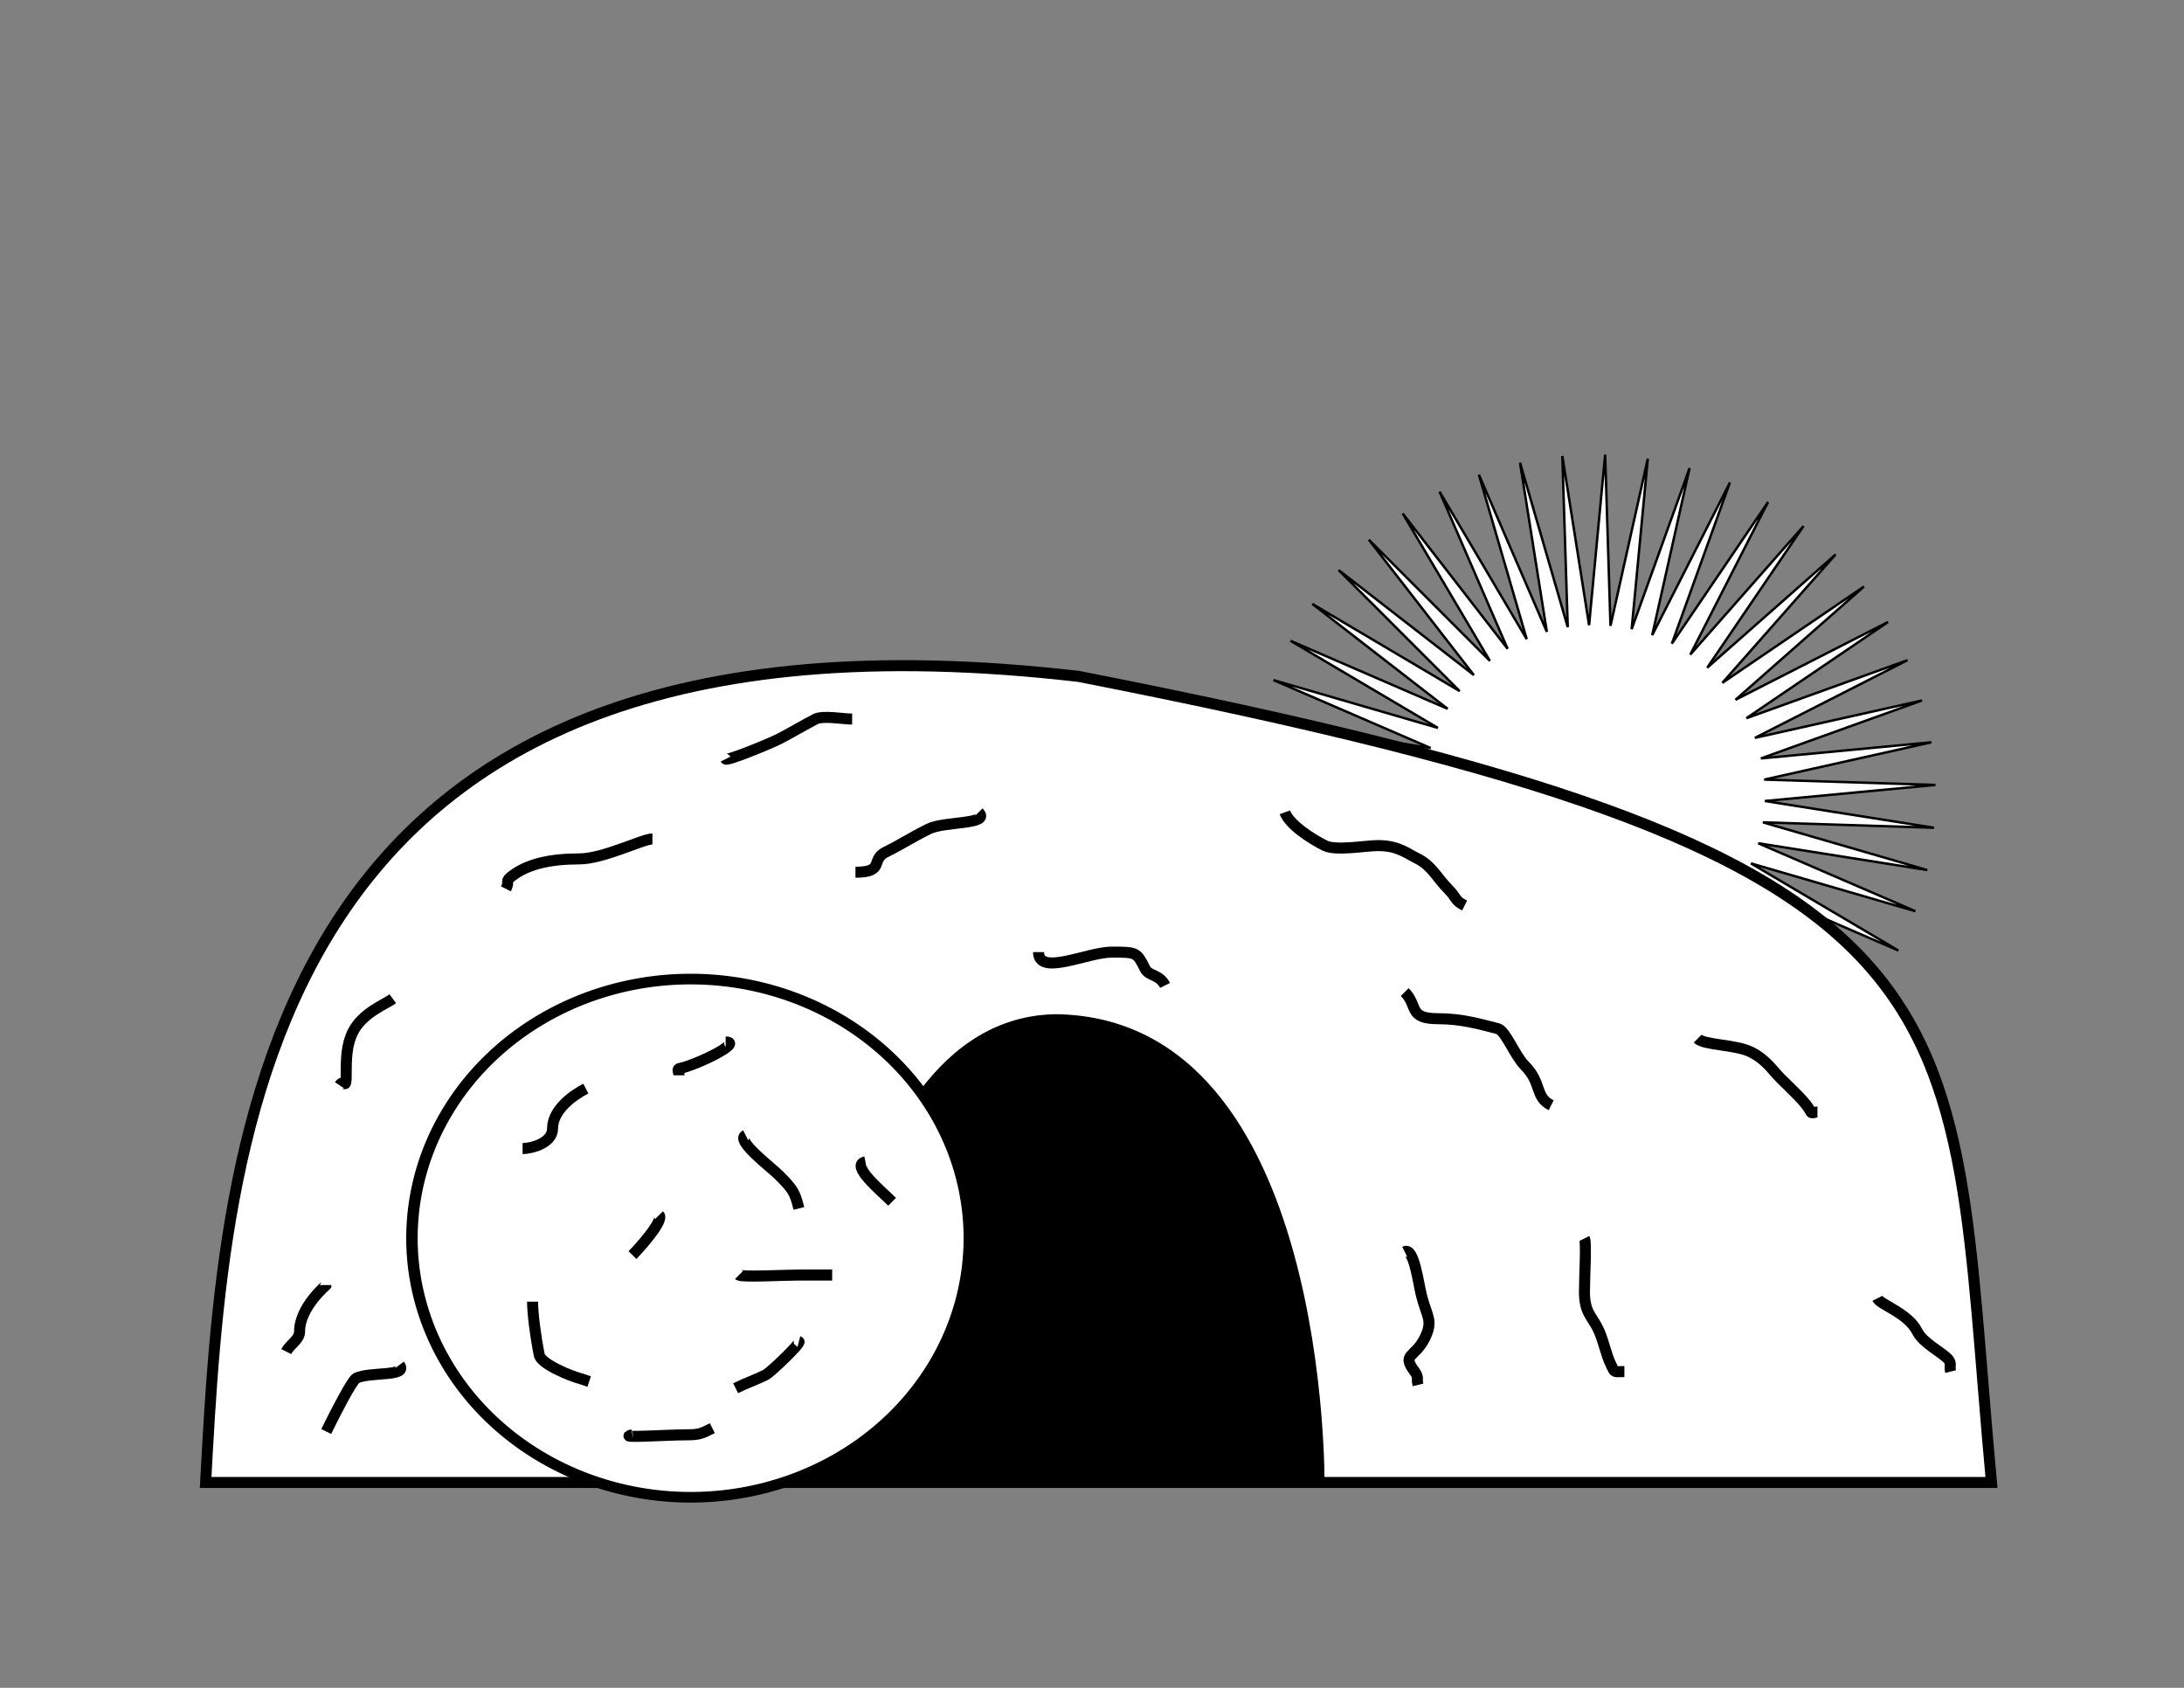 <?xml version="1.0" encoding="UTF-8" standalone="no"?>
<!DOCTYPE svg PUBLIC "-//W3C//DTD SVG 1.0//EN"
"http://www.w3.org/TR/2001/REC-SVG-20010904/DTD/svg10.dtd">
<!-- Created with Inkscape (http://www.inkscape.org/) --><svg height="765" id="svg1" version="1.0" width="990" x="0" xmlns="http://www.w3.org/2000/svg" xmlns:xlink="http://www.w3.org/1999/xlink" y="0">
  <rect width="100%" height="100%" fill="#808080" stroke="none"/>
  <defs id="defs3"/>
  <g id="layer1">
    <g id="g4817">
      <path d="M 98.077,128.254 L 134.853,175.642 L 92.449,133.216 L 122.996,184.839 L 86.243,137.434 L 110.079,192.478 L 79.557,140.84 L 96.307,198.438 L 72.498,143.382 L 81.896,202.625 L 65.175,145.019 L 67.074,204.972 L 57.705,145.725 L 52.075,205.444 L 50.206,145.489 L 37.135,204.032 L 42.795,144.315 L 22.49,200.758 L 35.589,142.222 L 8.37,195.675 L 28.703,139.242 L -5,188.862 L 22.245,135.423 L -17.412,180.427 L 16.316,130.824 L -28.669,170.503 L 11.01,125.518 L -38.593,159.246 L 6.412,119.59 L -47.028,146.835 L 2.592,113.131 L -53.84,133.464 L -0.388,106.245 L -58.924,119.344 L -2.481,99.04 L -62.197,104.699 L -3.655,91.629 L -63.609,89.759 L -3.891,84.129 L -63.138,74.76 L -3.184,76.659 L -60.791,59.938 L -1.548,69.337 L -56.604,45.528 L 0.994,62.277 L -50.644,31.755 L 4.4,55.591 L -43.005,18.839 L 8.618,49.386 L -33.808,6.981 L 13.58,43.757 L -23.196,-3.63 L 19.208,38.795 L -11.339,-12.828 L 25.414,34.578 L 1.578,-20.467 L 32.099,31.172 L 15.35,-26.426 L 39.159,28.63 L 29.761,-30.613 L 46.482,26.993 L 44.583,-32.961 L 53.952,26.287 L 59.582,-33.432 L 61.451,26.523 L 74.522,-32.02 L 68.862,27.696 L 89.167,-28.746 L 76.067,29.79 L 103.286,-23.663 L 82.954,32.77 L 116.657,-16.85 L 89.412,36.589 L 129.069,-8.415 L 95.341,41.188 L 140.325,1.509 L 100.646,46.494 L 150.249,12.765 L 105.245,52.422 L 158.684,25.177 L 109.065,58.881 L 165.497,38.548 L 112.045,65.767 L 170.58,52.667 L 114.138,72.972 L 173.854,67.312 L 115.312,80.383 L 175.266,82.252 L 115.547,87.883 L 174.795,97.252 L 114.841,95.353 L 172.447,112.073 L 113.204,102.675 L 168.261,126.484 L 110.663,109.735 L 162.301,140.256 L 107.256,116.42 L 154.662,153.173 L 103.039,122.626 L 145.464,165.031 L 98.077,128.254 z " id="path4195" style="fill:#ffffff;fill-opacity:1;stroke:#000000;stroke-width:0.85;stroke-linecap:round;stroke-miterlimit:4;stroke-opacity:1" transform="matrix(1.294,0,0,1.294,650.511,249.331)"/>
      <path d="M 93.213,671.917 L 902.723,671.917 C 881.966,447.745 909.126,388.845 489.091,306.6 C 115.471,263.233 101.516,518.317 93.213,671.917 z " id="path1061" style="fill:#ffffff;fill-opacity:1;fill-rule:evenodd;stroke:#000000;stroke-width:5;stroke-linecap:butt;stroke-linejoin:miter;stroke-miterlimit:4;stroke-opacity:1"/>
      <path d="M 369.866,673.769 C 369.866,673.769 377.401,463.737 478.581,462.181 C 600.638,463.737 597.921,673.769 597.921,673.769" id="path2306" style="fill:#000000;fill-opacity:1;fill-rule:evenodd;stroke:#000000;stroke-width:5;stroke-linecap:butt;stroke-linejoin:miter;stroke-miterlimit:4;stroke-opacity:1"/>
      <path d="M 452.495 194.192 A 141.145 141.145 0 1 1  170.205,194.192 A 141.145 141.145 0 1 1  452.495 194.192 z" id="path1683" style="fill:#ffffff;fill-opacity:1;stroke:#000000;stroke-width:5.795;stroke-linecap:round;stroke-miterlimit:4;stroke-opacity:1" transform="matrix(0.895,0,0,0.832,34.404,399.623)"/>
      <path d="M 582.426,368.166 C 584.476,373.844 594.596,380.286 600.533,383.254 C 605.57,385.773 618.922,383.254 624.675,383.254 C 633.656,383.254 637.404,386.601 642.781,389.29 C 648.992,392.396 651.717,398.226 656.361,402.87 C 660.6,407.109 659.201,408.062 663.905,410.414" id="path3551" style="fill:none;fill-opacity:0.75;fill-rule:evenodd;stroke:#000000;stroke-width:5;stroke-linecap:butt;stroke-linejoin:miter;stroke-miterlimit:4;stroke-opacity:1"/>
      <path d="M 636.746,449.645 C 642.929,455.829 638.197,461.716 651.834,461.716 C 662.859,461.716 671.273,464.312 678.994,466.243 C 682.404,467.095 686.733,478.509 691.065,482.84 C 699.152,490.927 695.577,497.167 703.136,500.947" id="path3552" style="fill:none;fill-opacity:0.75;fill-rule:evenodd;stroke:#000000;stroke-width:5;stroke-linecap:butt;stroke-linejoin:miter;stroke-miterlimit:4;stroke-opacity:1"/>
      <path d="M 769.527,470.769 C 772.495,473.738 786.838,473.389 793.669,476.805 C 800.558,480.249 803.247,484.875 807.249,488.876 C 812.782,494.409 818.586,499.479 820.828,503.964 C 821.278,504.864 822.84,503.964 823.846,503.964" id="path3553" style="fill:none;fill-opacity:0.75;fill-rule:evenodd;stroke:#000000;stroke-width:5;stroke-linecap:butt;stroke-linejoin:miter;stroke-miterlimit:4;stroke-opacity:1"/>
      <path d="M 718.225,561.302 C 719.197,563.246 718.225,578.389 718.225,585.444 C 718.225,594.816 721.455,596.431 724.26,602.041 C 726.862,607.244 727.831,613.709 730.296,618.639 C 732.183,622.413 731.192,621.657 736.331,621.657" id="path3554" style="fill:none;fill-opacity:0.75;fill-rule:evenodd;stroke:#000000;stroke-width:5;stroke-linecap:butt;stroke-linejoin:miter;stroke-miterlimit:4;stroke-opacity:1"/>
      <path d="M 851.006,588.462 C 852.505,591.46 864.901,595.128 869.112,603.55 C 871.62,608.565 879.806,612.735 882.692,615.621 C 885.046,617.975 883.492,618.822 884.201,621.657" id="path3555" style="fill:none;fill-opacity:0.75;fill-rule:evenodd;stroke:#000000;stroke-width:5;stroke-linecap:butt;stroke-linejoin:miter;stroke-miterlimit:4;stroke-opacity:1"/>
      <path d="M 443.609,368.166 C 449.233,373.789 428.089,372.154 420.976,375.71 C 412.378,380.009 409.265,382.32 401.361,386.272 C 394.585,389.66 401.203,395.325 387.781,395.325" id="path3556" style="fill:none;fill-opacity:0.75;fill-rule:evenodd;stroke:#000000;stroke-width:5;stroke-linecap:butt;stroke-linejoin:miter;stroke-miterlimit:4;stroke-opacity:1"/>
      <path d="M 295.74,380.237 C 291.336,380.237 273.503,389.29 262.544,389.29 C 249.219,389.29 239.245,391.676 232.367,396.834 C 228.431,399.786 231.259,399.05 229.349,402.87" id="path3557" style="fill:none;fill-opacity:0.75;fill-rule:evenodd;stroke:#000000;stroke-width:5;stroke-linecap:butt;stroke-linejoin:miter;stroke-miterlimit:4;stroke-opacity:1"/>
      <path d="M 178.047,452.663 C 174.57,455.271 164.309,459.015 159.941,467.751 C 157.015,473.603 156.923,480.156 156.923,487.367 C 156.923,494.497 155.931,488.854 153.905,491.893" id="path3558" style="fill:none;fill-opacity:0.75;fill-rule:evenodd;stroke:#000000;stroke-width:5;stroke-linecap:butt;stroke-linejoin:miter;stroke-miterlimit:4;stroke-opacity:1"/>
      <path d="M 147.87,582.426 C 147.87,582.476 135.799,592.436 135.799,603.55 C 135.799,607.177 131.385,609.36 129.763,612.604" id="path3559" style="fill:none;fill-opacity:0.75;fill-rule:evenodd;stroke:#000000;stroke-width:5;stroke-linecap:butt;stroke-linejoin:miter;stroke-miterlimit:4;stroke-opacity:1"/>
      <path d="M 470.769,431.538 C 470.769,442.604 492.899,431.538 503.964,431.538 C 515.243,431.538 515.306,431.588 519.053,439.083 C 520.738,442.453 525.551,441.517 528.107,446.627" id="path3560" style="fill:none;fill-opacity:0.75;fill-rule:evenodd;stroke:#000000;stroke-width:5;stroke-linecap:butt;stroke-linejoin:miter;stroke-miterlimit:4;stroke-opacity:1"/>
      <path d="M 328.935,344.024 C 329.444,345.042 348.399,337.309 353.077,334.97 C 357.254,332.882 365.725,327.892 369.675,325.917 C 373.122,324.194 382.294,325.917 386.272,325.917" id="path3561" style="fill:none;fill-opacity:0.75;fill-rule:evenodd;stroke:#000000;stroke-width:5;stroke-linecap:butt;stroke-linejoin:miter;stroke-miterlimit:4;stroke-opacity:1"/>
      <path d="M 636.746,567.337 C 640.933,565.243 642.916,581.459 644.29,586.953 C 646.792,596.962 649.848,598.469 645.799,606.568 C 641.278,615.609 635.155,613.5 641.272,621.657 C 643.242,624.283 642.041,624.733 642.781,627.692" id="path3562" style="fill:none;fill-opacity:0.75;fill-rule:evenodd;stroke:#000000;stroke-width:5;stroke-linecap:butt;stroke-linejoin:miter;stroke-miterlimit:4;stroke-opacity:1"/>
      <path d="M 181.065,618.639 C 185.17,624.112 167.568,621.615 161.45,624.675 C 159.526,625.636 151.181,642.195 150.888,642.781 C 149.177,646.203 149.535,645.486 147.87,648.817" id="path3563" style="fill:none;fill-opacity:0.75;fill-rule:evenodd;stroke:#000000;stroke-width:5;stroke-linecap:butt;stroke-linejoin:miter;stroke-miterlimit:4;stroke-opacity:1"/>
      <path d="M 265.562,493.402 C 260.081,496.208 250.473,502.819 250.473,511.509 C 250.473,517.9 241.29,520.562 236.893,520.562" id="path3565" style="fill:none;fill-opacity:0.75;fill-rule:evenodd;stroke:#000000;stroke-width:5;stroke-linecap:butt;stroke-linejoin:miter;stroke-miterlimit:4;stroke-opacity:1"/>
      <path d="M 241.42,589.97 C 241.42,595.398 242.731,605.577 244.438,614.112 C 245.298,618.413 259.399,623.888 262.544,624.675 C 263.334,624.872 265.987,625.822 267.071,626.183" id="path3566" style="fill:none;fill-opacity:0.75;fill-rule:evenodd;stroke:#000000;stroke-width:5;stroke-linecap:butt;stroke-linejoin:miter;stroke-miterlimit:4;stroke-opacity:1"/>
      <path d="M 362.13,608.077 C 363.503,608.42 349.377,621.998 347.041,623.166 C 342.44,625.466 338.443,626.71 333.462,629.201" id="path3567" style="fill:none;fill-opacity:0.75;fill-rule:evenodd;stroke:#000000;stroke-width:5;stroke-linecap:butt;stroke-linejoin:miter;stroke-miterlimit:4;stroke-opacity:1"/>
      <path d="M 337.988,514.527 C 333.265,516.888 349.37,528.926 353.077,532.633 C 359.635,539.191 360.334,540.539 362.13,547.722" id="path3568" style="fill:none;fill-opacity:0.75;fill-rule:evenodd;stroke:#000000;stroke-width:5;stroke-linecap:butt;stroke-linejoin:miter;stroke-miterlimit:4;stroke-opacity:1"/>
      <path d="M 298.757,550.74 C 301.182,553.164 289.417,566.115 286.686,568.846" id="path3569" style="fill:none;fill-opacity:0.75;fill-rule:evenodd;stroke:#000000;stroke-width:5;stroke-linecap:butt;stroke-linejoin:miter;stroke-miterlimit:4;stroke-opacity:1"/>
      <path d="M 334.97,577.899 C 336.01,578.939 355.87,577.899 362.13,577.899 C 367.16,577.899 372.189,577.899 377.219,577.899" id="path3570" style="fill:none;fill-opacity:0.75;fill-rule:evenodd;stroke:#000000;stroke-width:5;stroke-linecap:butt;stroke-linejoin:miter;stroke-miterlimit:4;stroke-opacity:1"/>
      <path d="M 328.935,472.278 C 337.045,472.278 315.763,482.759 307.811,484.349 C 306.824,484.546 307.811,486.361 307.811,487.367" id="path3571" style="fill:none;fill-opacity:0.75;fill-rule:evenodd;stroke:#000000;stroke-width:5;stroke-linecap:butt;stroke-linejoin:miter;stroke-miterlimit:4;stroke-opacity:1"/>
      <path d="M 392.308,526.598 C 385.195,528.02 399.25,539.575 404.379,544.704" id="path3572" style="fill:none;fill-opacity:0.75;fill-rule:evenodd;stroke:#000000;stroke-width:5;stroke-linecap:butt;stroke-linejoin:miter;stroke-miterlimit:4;stroke-opacity:1"/>
      <path d="M 286.686,650.325 C 278.795,651.904 302.781,650.325 310.828,650.325 C 317.033,650.325 317.916,649.799 322.899,647.308" id="path3573" style="fill:none;fill-opacity:0.75;fill-rule:evenodd;stroke:#000000;stroke-width:5;stroke-linecap:butt;stroke-linejoin:miter;stroke-miterlimit:4;stroke-opacity:1"/>
    </g>
  </g>
</svg>
